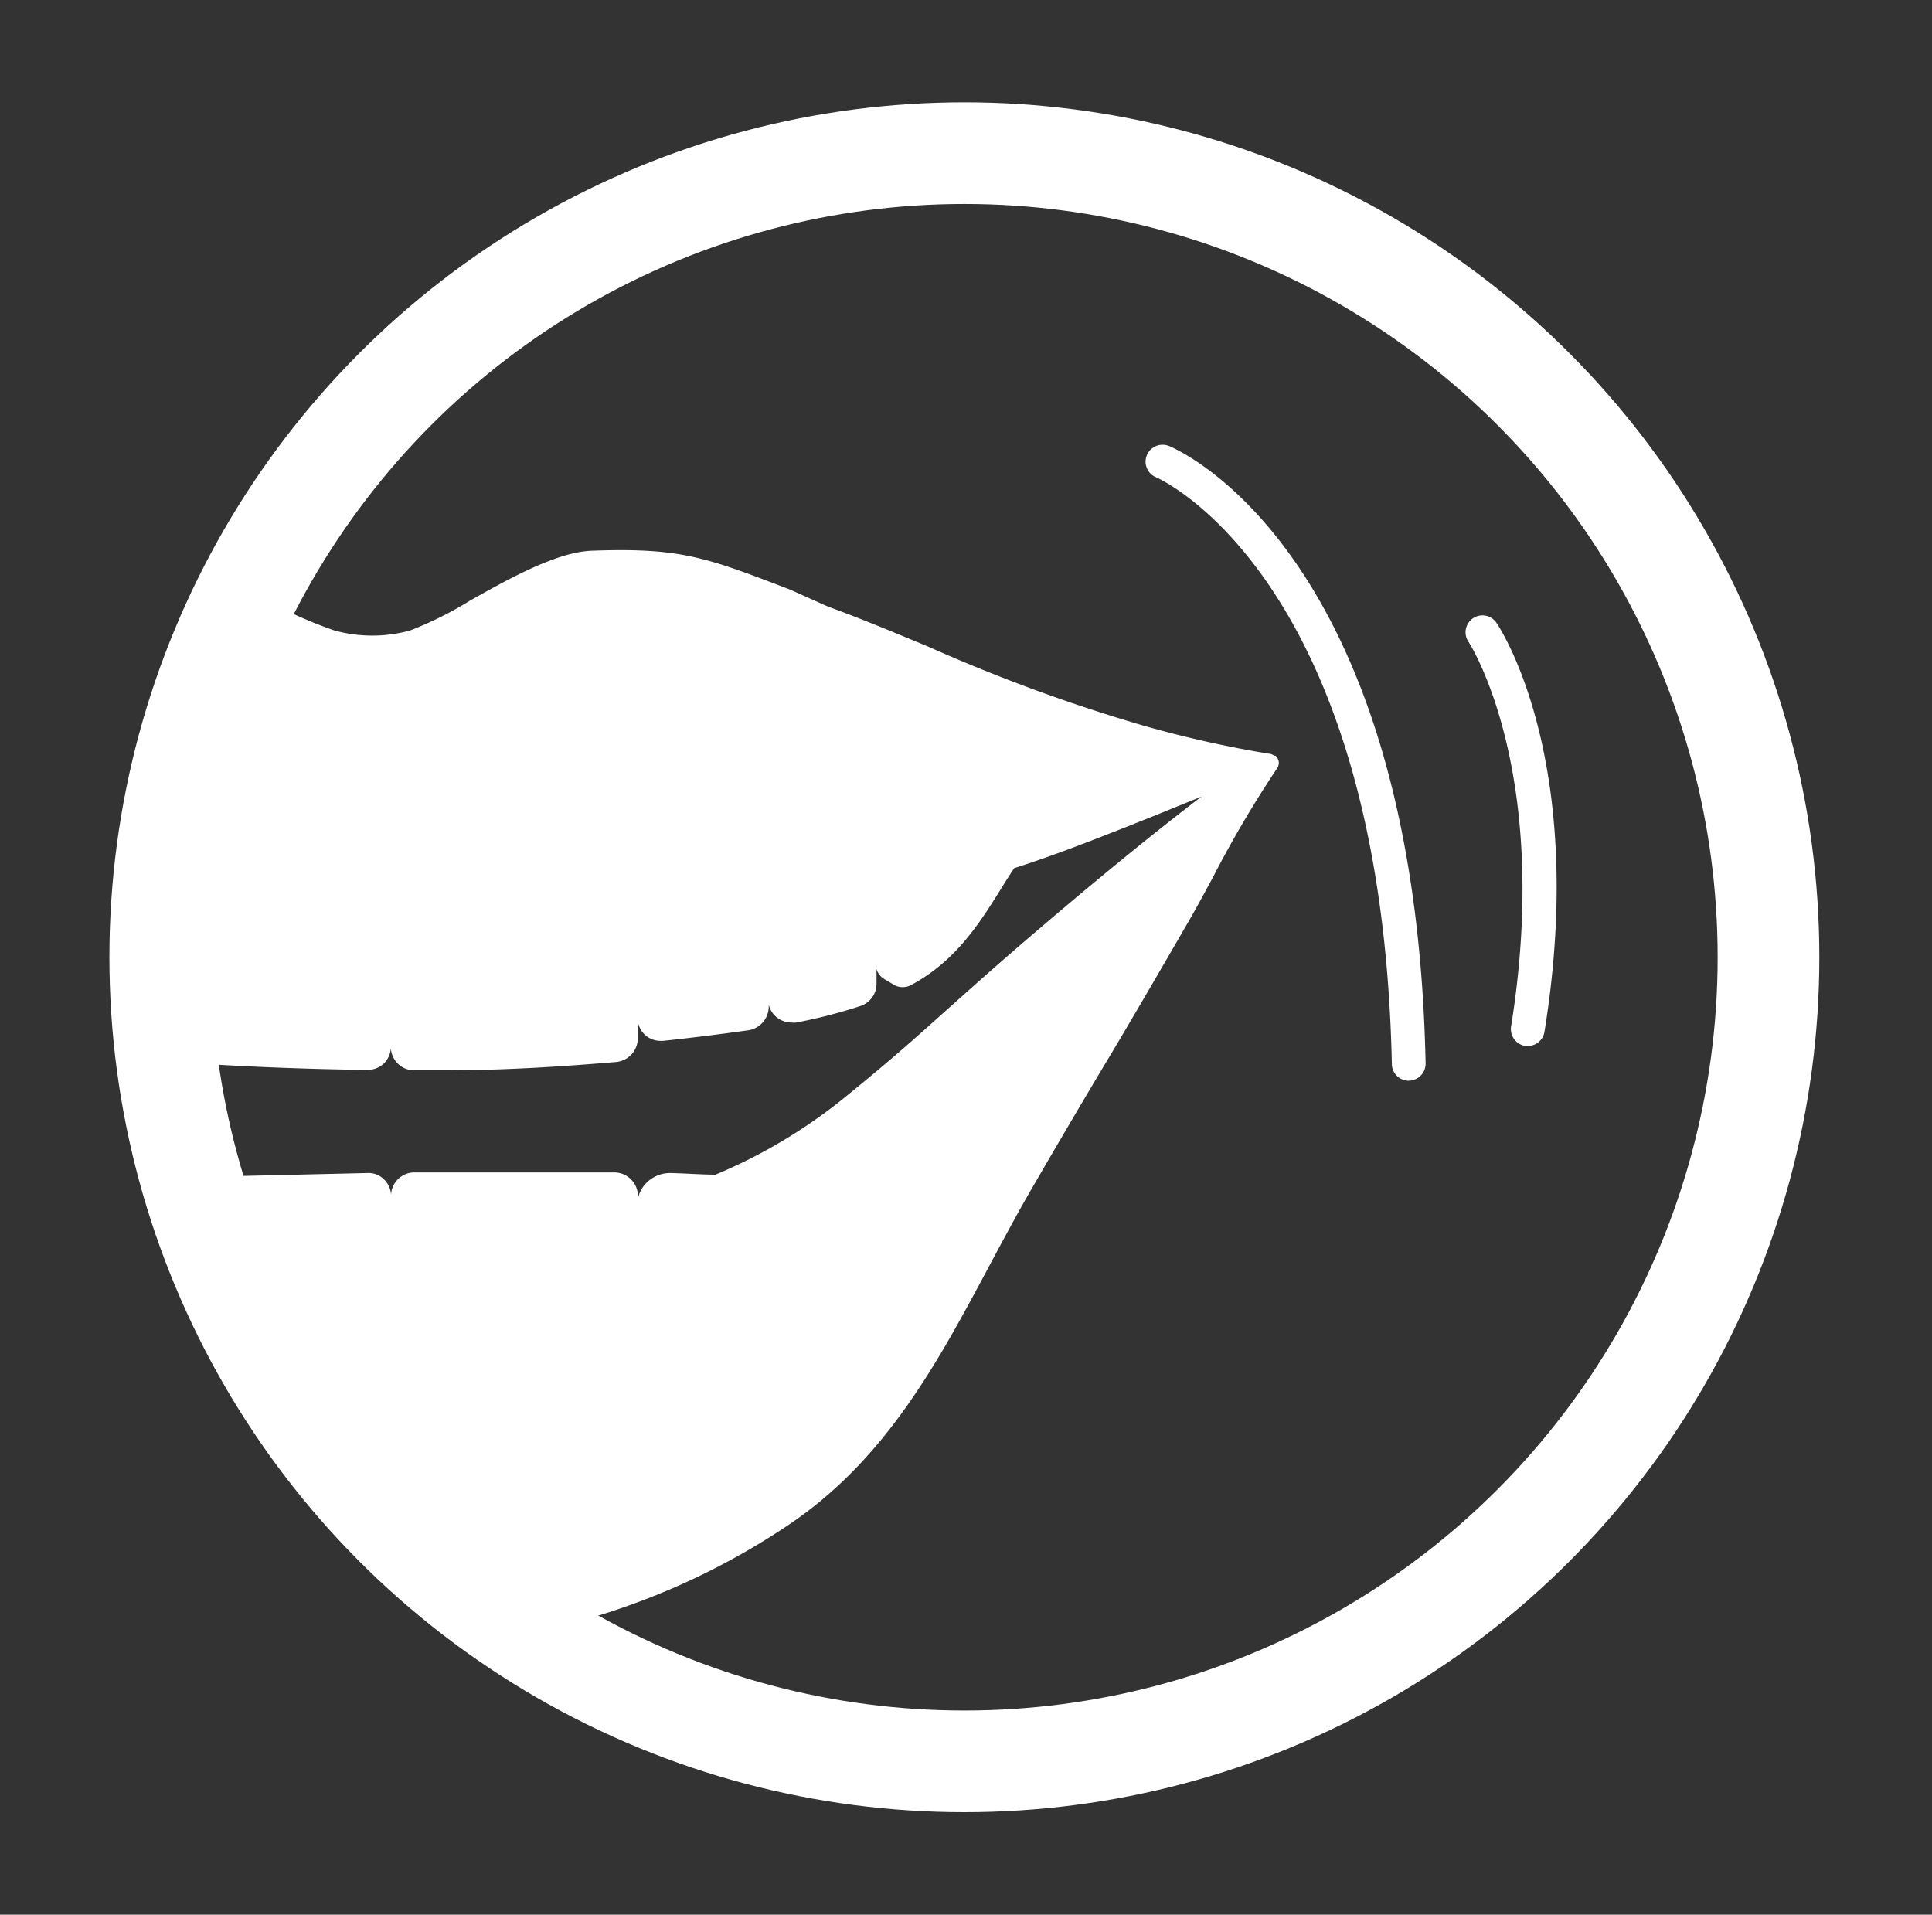 <svg xmlns="http://www.w3.org/2000/svg" xmlns:xlink="http://www.w3.org/1999/xlink" viewBox="0 0 95 94.15"><rect x="0" y="0" width="95" height="94.15" fill="#333333" stroke="none"/><defs><style>.cls-1,.cls-5{fill:none;}.cls-2{opacity:0.1;isolation:isolate;}.cls-3{clip-path:url(#clip-path);}.cls-4{fill:#fff;}.cls-5{stroke:#fff;stroke-linecap:round;stroke-linejoin:round;stroke-width:5px;}</style><clipPath id="clip-path"><circle class="cls-1" cx="47.58" cy="47.08" r="39.54"/></clipPath></defs><title>04_SERVICOS_INFOGRAFIA -animação</title><g id="aclinicadrpedromota"><g class="cls-3"><path class="cls-4" d="M56.05,36.08c-5.71-1.56-10.4-3.93-15.55-5.89C34.79,28,34,27.44,29.11,27.61c-2.55.09-7,3.38-8.81,3.88a7.41,7.41,0,0,1-4,0c-2.79-.8-6.83-3.91-9.37-3.86-5.33.09-10.35,2.88-15.28,4.55-5.1,1.72-11.58,4.59-16.94,5.11-.24,0-.11,0,0,0C-19,40.39-11.5,40.42-4.63,41.17a201.92,201.92,0,0,0,29.91,1.1c6.74-.28,13.45-1.05,20.12-2,5-.72,12-1.88,17-2.79A51.43,51.43,0,0,1,56.05,36.08Z"/><path class="cls-4" d="M62.72,37.16v0h0l-.07,0a.45.45,0,0,0-.27-.1,55.36,55.36,0,0,1-6.19-1.39,83.82,83.82,0,0,1-10.47-3.84c-1.63-.68-3.32-1.39-5-2L38.87,29c-4.14-1.59-5.39-2.08-9.77-1.92-1.69.06-4,1.33-6,2.46A17.66,17.66,0,0,1,20.17,31a7,7,0,0,1-3.73,0,22,22,0,0,1-3.78-1.73c-2-1.07-4.07-2.21-5.73-2.14-3.94.07-7.68,1.56-11.3,3-1.36.54-2.77,1.1-4.13,1.56s-2.64.93-4.05,1.45c-4.13,1.53-8.82,3.26-12.78,3.64-.54,0-.6.37-.58.56s.12.43.53.45c8,3.94,14.92,6.26,20.69,6.88,4.29.47,8.45.79,12.53,1v5.4a1.17,1.17,0,0,0,1.08,1.17c3,.21,6.12.33,9.15.37a1.18,1.18,0,0,0,.82-.33,1.2,1.2,0,0,0,.33-.74,1.15,1.15,0,0,0,1.14,1.09h1.55c2.74,0,5.56-.17,8.38-.41A1.17,1.17,0,0,0,31.36,51v-.82a1.12,1.12,0,0,0,1.13,1h.12c1.42-.15,2.83-.33,4.19-.52a1.18,1.18,0,0,0,1-1.16v-.1a1.14,1.14,0,0,0,.39.62,1.17,1.17,0,0,0,.74.26.82.82,0,0,0,.22,0,25.27,25.27,0,0,0,3.15-.81,1.15,1.15,0,0,0,.8-1.1v-.72a.84.84,0,0,0,.38.49l.47.28a.83.83,0,0,0,.44.12.85.85,0,0,0,.4-.1c2.18-1.16,3.36-3,4.49-4.83.19-.31.39-.62.59-.92,2.19-.7,4.49-1.62,6.75-2.52l2.46-1c-3.76,2.86-8.15,6.64-9.19,7.54-1.57,1.36-2.62,2.31-3.53,3.12-1.45,1.3-2.5,2.24-4.66,4a25.94,25.94,0,0,1-6.52,3.93c-.65,0-1.39-.06-2.23-.08a1.64,1.64,0,0,0-1.14.46,1.56,1.56,0,0,0-.44.79h0v-.12a1.17,1.17,0,0,0-1.15-1.16c-2.41,0-5.63,0-9.86,0a1.15,1.15,0,0,0-1.13,1.09,1.17,1.17,0,0,0-.33-.73,1.07,1.07,0,0,0-.83-.33L9,57.89a1.16,1.16,0,0,0-1.14,1.16v1.17c-4.32,0-8.52-.6-12.09-3.13a39.07,39.07,0,0,1-7.22-7.37,42.9,42.9,0,0,0-6.82-7.12,6.74,6.74,0,0,0-2.48-1.14c-1.38-.32-2.6-.66-3.81-1.05a.49.49,0,0,0-.58.21.51.51,0,0,0,.07.62c4.7,4.69,7.86,10.47,10.91,16.06a116.08,116.08,0,0,0,6,10.15c2.85,4.15,6.69,8.72,13.48,11.13A40.47,40.47,0,0,0,18.83,81a35.36,35.36,0,0,0,20.05-6.09c4.74-3.23,7.27-8,9.72-12.58.67-1.25,1.36-2.55,2.09-3.81,1.38-2.38,2.66-4.56,4-6.79,1.19-2,2.4-4.08,3.73-6.38.33-.56.74-1.32,1.2-2.17a55.3,55.3,0,0,1,3.13-5.33.52.52,0,0,0,.13-.38A.49.49,0,0,0,62.72,37.16Z"/><path class="cls-4" d="M69.27,53.14a.83.83,0,0,1-.83-.82c-.51-24-11.48-28.8-11.59-28.85a.83.83,0,0,1-.46-1.08.84.84,0,0,1,1.09-.46c.49.2,12.09,5.23,12.62,30.36a.84.84,0,0,1-.82.85Z"/><path class="cls-4" d="M75.08,51.43H75a.84.84,0,0,1-.69-1c2-12.55-2.06-18.81-2.1-18.87a.83.83,0,1,1,1.37-.94c.19.28,4.51,6.81,2.37,20.08A.83.83,0,0,1,75.08,51.43Z"/></g><circle class="cls-5" cx="47.42" cy="47.07" r="39.54"/></g></svg>
